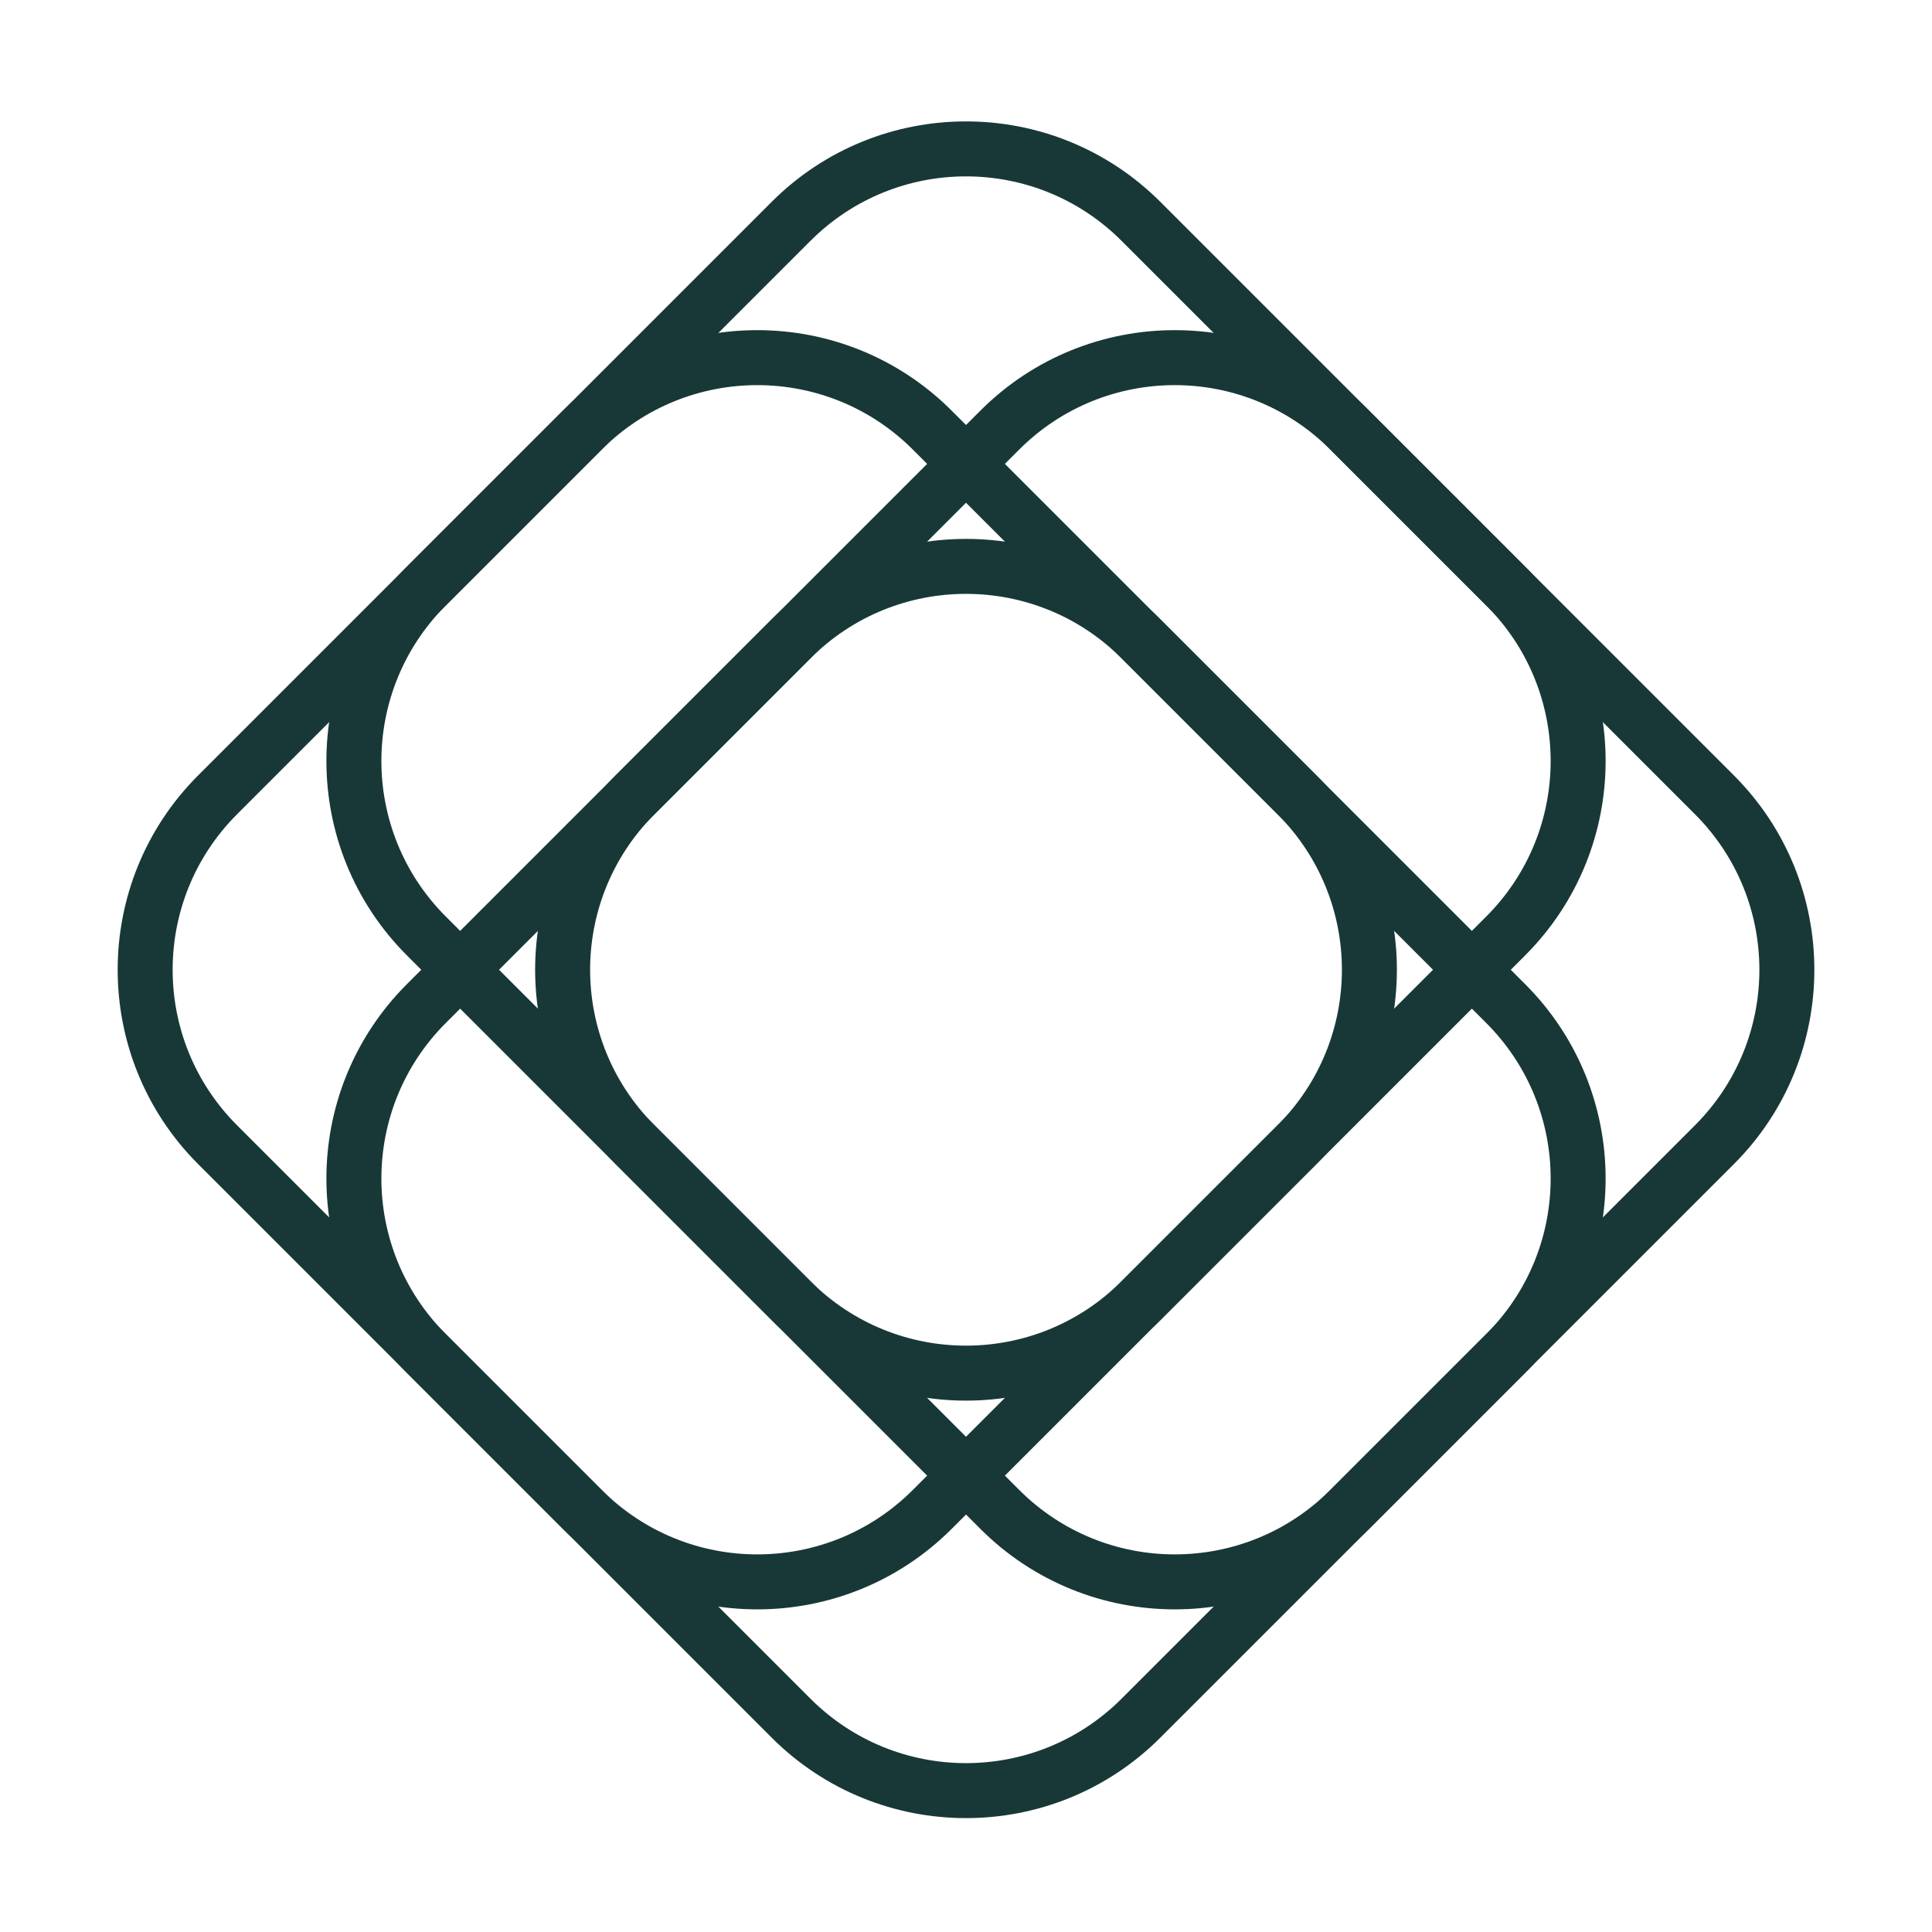 <svg width="78" height="78" viewBox="0 0 78 78" fill="none" xmlns="http://www.w3.org/2000/svg">
<path fill-rule="evenodd" clip-rule="evenodd" d="M51.576 32.873L36.852 18.149C33.384 14.682 27.762 14.682 24.294 18.149L9.571 32.873C6.103 36.341 6.103 41.963 9.571 45.431L24.294 60.154C27.762 63.622 33.384 63.622 36.852 60.154L51.576 45.431C55.043 41.963 55.043 36.341 51.576 32.873ZM38.422 16.58C34.087 12.245 27.059 12.245 22.725 16.58L8.001 31.303C3.667 35.638 3.667 42.666 8.001 47L22.725 61.724C27.059 66.058 34.087 66.058 38.422 61.724L53.145 47C57.48 42.666 57.48 35.638 53.145 31.303L38.422 16.58Z" fill="#183837"/>
<path fill-rule="evenodd" clip-rule="evenodd" d="M68.43 32.873L53.706 18.149C50.239 14.682 44.617 14.682 41.149 18.149L26.425 32.873C22.958 36.341 22.958 41.963 26.425 45.431L41.149 60.154C44.617 63.622 50.239 63.622 53.706 60.154L68.43 45.431C71.898 41.963 71.898 36.341 68.43 32.873ZM55.276 16.58C50.942 12.245 43.914 12.245 39.579 16.58L24.856 31.303C20.521 35.638 20.521 42.666 24.856 47L39.579 61.724C43.914 66.058 50.942 66.058 55.276 61.724L70 47C74.334 42.666 74.334 35.638 70 31.303L55.276 16.58Z" fill="#183837"/>
<path fill-rule="evenodd" clip-rule="evenodd" d="M32.722 26.577L17.998 41.301C14.531 44.768 14.531 50.391 17.998 53.858L32.722 68.582C36.19 72.049 41.812 72.049 45.279 68.582L60.003 53.858C63.471 50.391 63.471 44.768 60.003 41.301L45.279 26.577C41.812 23.109 36.19 23.109 32.722 26.577ZM16.429 39.731C12.094 44.066 12.094 51.093 16.429 55.428L31.152 70.151C35.487 74.486 42.514 74.486 46.849 70.151L61.573 55.428C65.907 51.093 65.907 44.066 61.573 39.731L46.849 25.007C42.514 20.673 35.487 20.673 31.152 25.007L16.429 39.731Z" fill="#183837"/>
<path fill-rule="evenodd" clip-rule="evenodd" d="M32.722 9.722L17.998 24.445C14.531 27.913 14.531 33.535 17.998 37.003L32.722 51.727C36.19 55.194 41.812 55.194 45.279 51.727L60.003 37.003C63.471 33.535 63.471 27.913 60.003 24.445L45.279 9.722C41.812 6.254 36.19 6.254 32.722 9.722ZM16.429 22.876C12.094 27.21 12.094 34.238 16.429 38.573L31.152 53.296C35.487 57.631 42.514 57.631 46.849 53.296L61.573 38.573C65.907 34.238 65.907 27.21 61.573 22.876L46.849 8.152C42.514 3.818 35.487 3.818 31.152 8.152L16.429 22.876Z" fill="#183837"/>
</svg>
